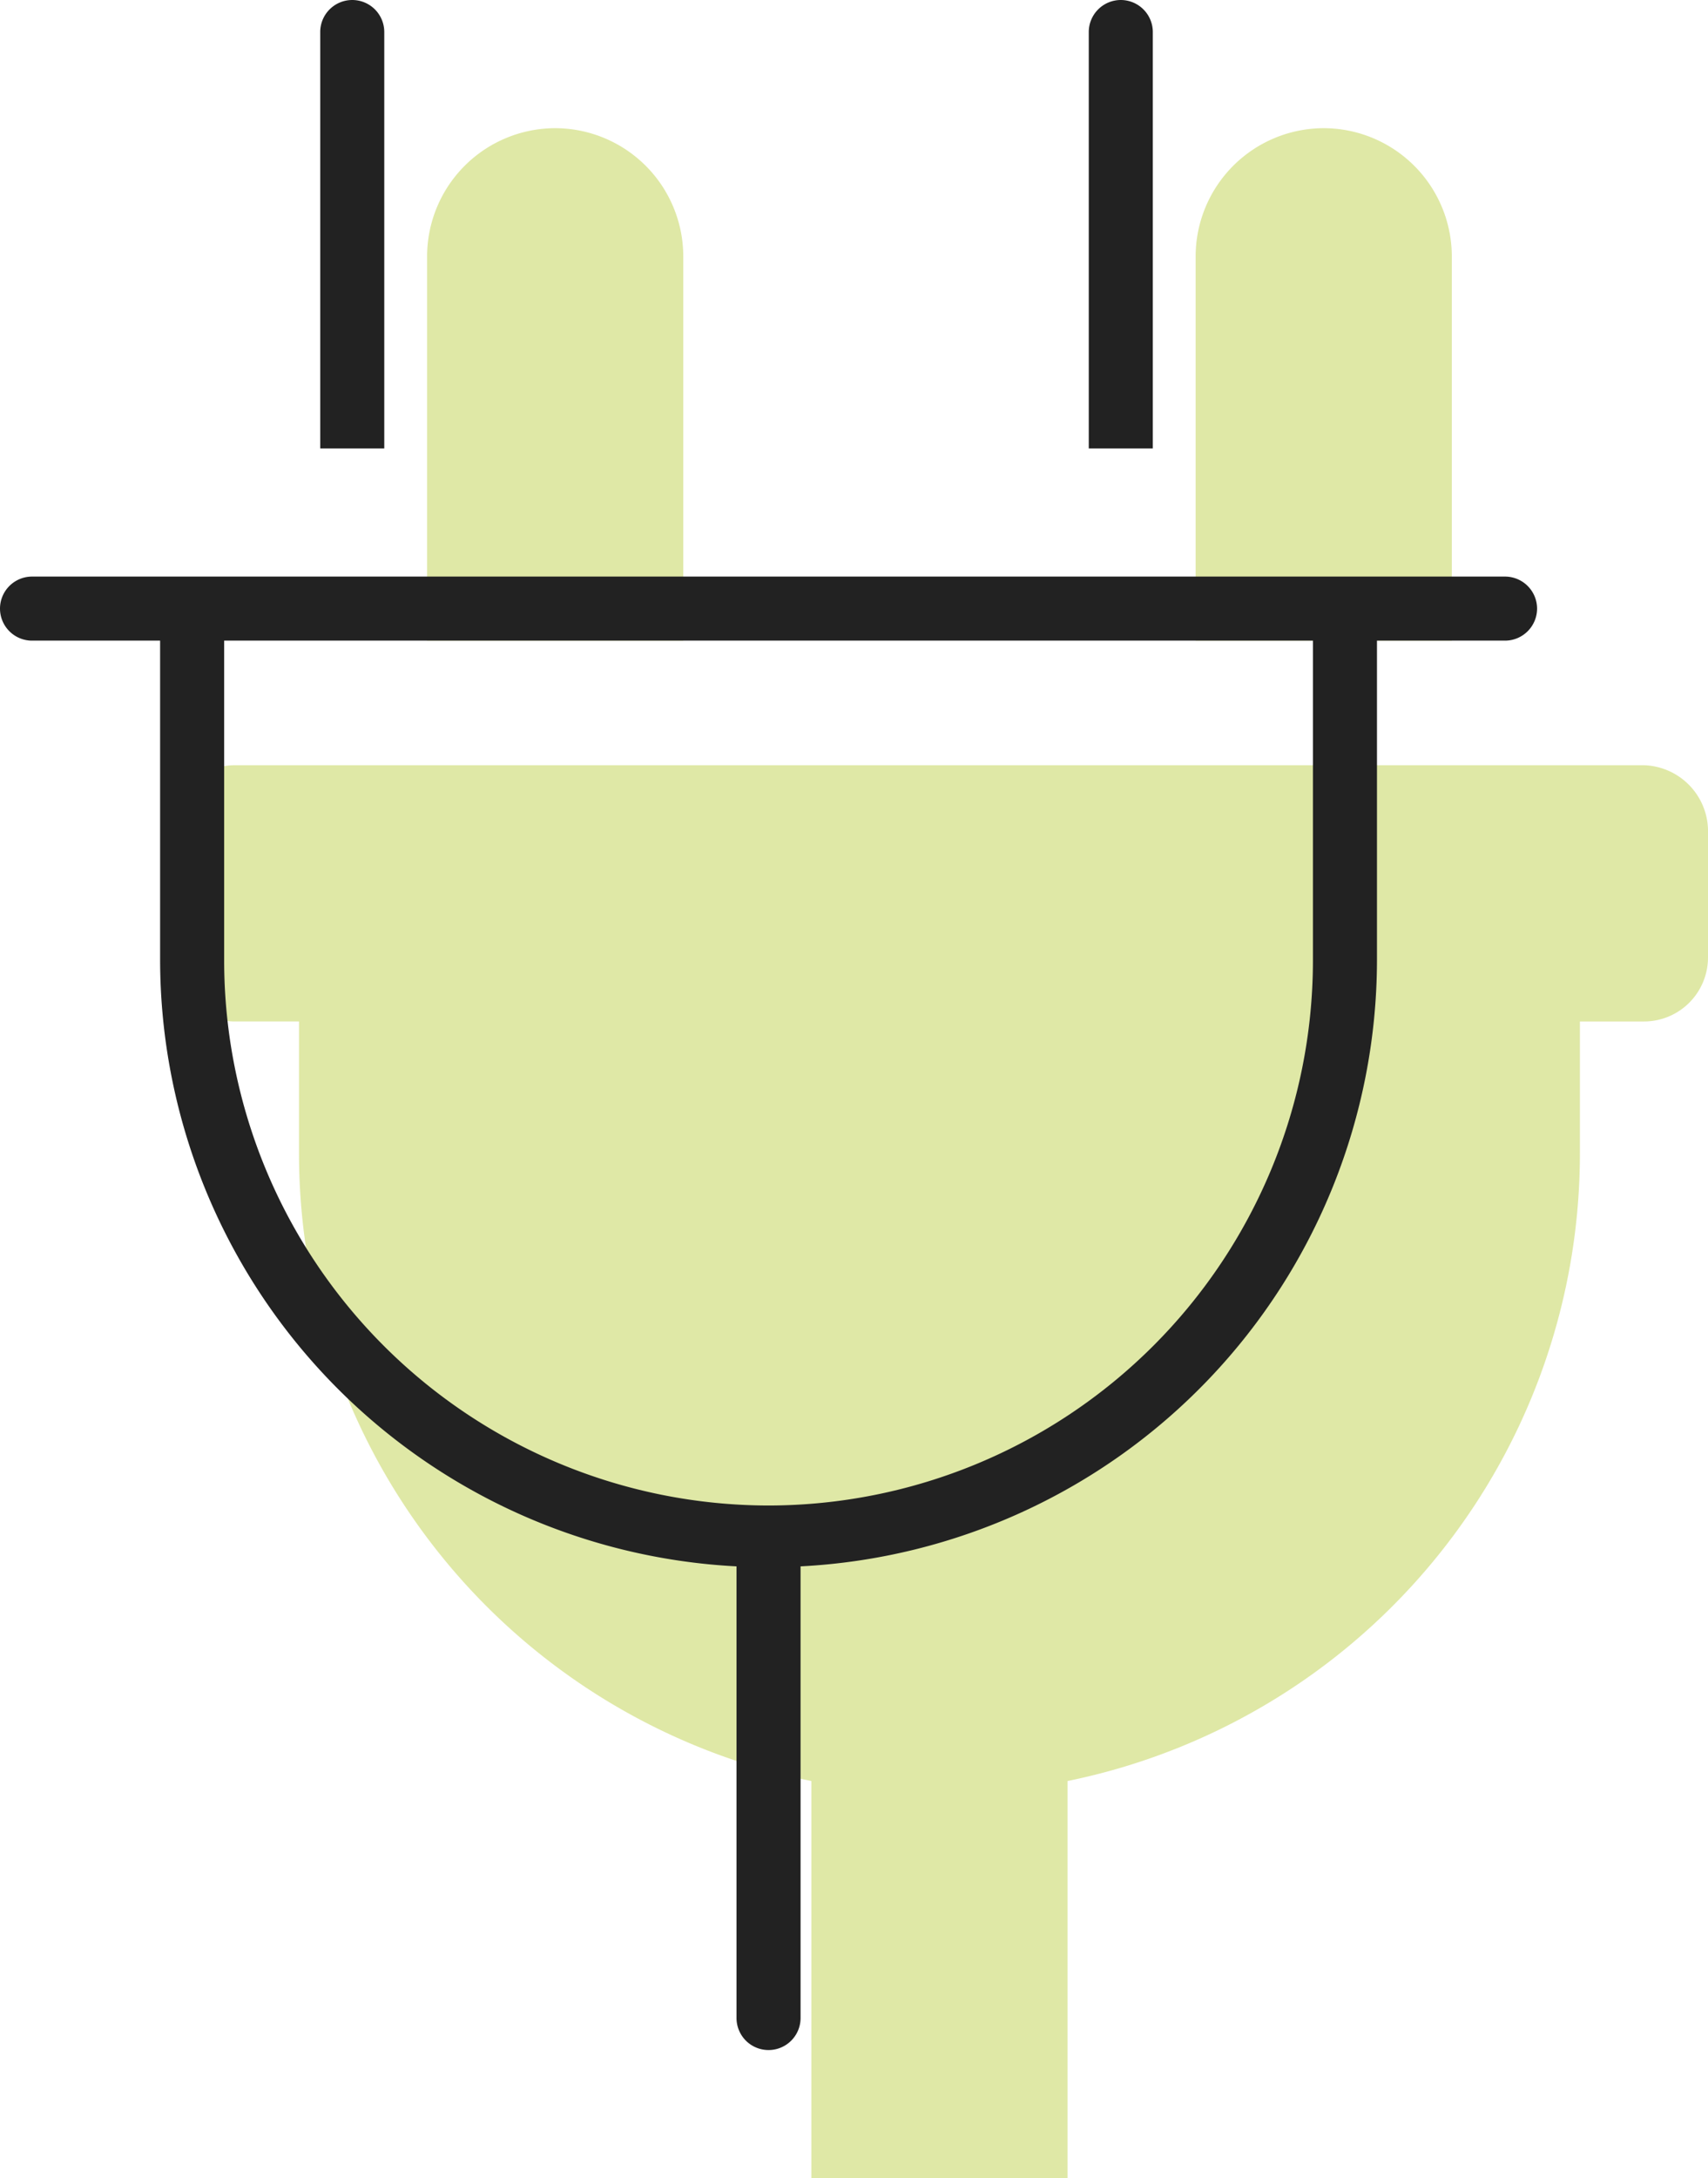 <svg xmlns="http://www.w3.org/2000/svg" width="40.003" height="51.001" viewBox="0 0 40.003 51.001"><g transform="translate(-2451 -308)"><path d="M30-39a3.006,3.006,0,0,0-3-3,3.006,3.006,0,0,0-3,3v9h6Zm4.5,11.916H1.5a1.5,1.5,0,0,0-1.5,1.5v3a1.5,1.5,0,0,0,1.5,1.5H3V-18A15,15,0,0,0,15-3.3V6h6V-3.3A15,15,0,0,0,33-18v-3.084h1.5a1.5,1.5,0,0,0,1.5-1.5v-3A1.549,1.549,0,0,0,34.5-27.084ZM12-39a3.006,3.006,0,0,0-3-3,3.006,3.006,0,0,0-3,3v9h6v-9Z" transform="translate(2455.003 353.001)" fill="#a5be00" opacity="0.35"/><path d="M35.25-28.5H.75a.751.751,0,0,0-.75.75A.751.751,0,0,0,.75-27h3v7.5A14.235,14.235,0,0,0,17.25-5.325V5.25a.75.75,0,0,0,1.5,0V-5.325A14.231,14.231,0,0,0,32.25-19.5V-27h3a.752.752,0,0,0,.75-.75A.752.752,0,0,0,35.25-28.5Zm-4.5,9A12.765,12.765,0,0,1,18-6.75,12.765,12.765,0,0,1,5.25-19.5V-27h25.5ZM9-41.25A.75.75,0,0,0,8.25-42a.75.75,0,0,0-.75.75v9.75H9Zm18,0a.751.751,0,0,0-.75-.75.751.751,0,0,0-.75.75v9.75H27Z" transform="translate(2451 350)" fill="#222"/></g></svg>